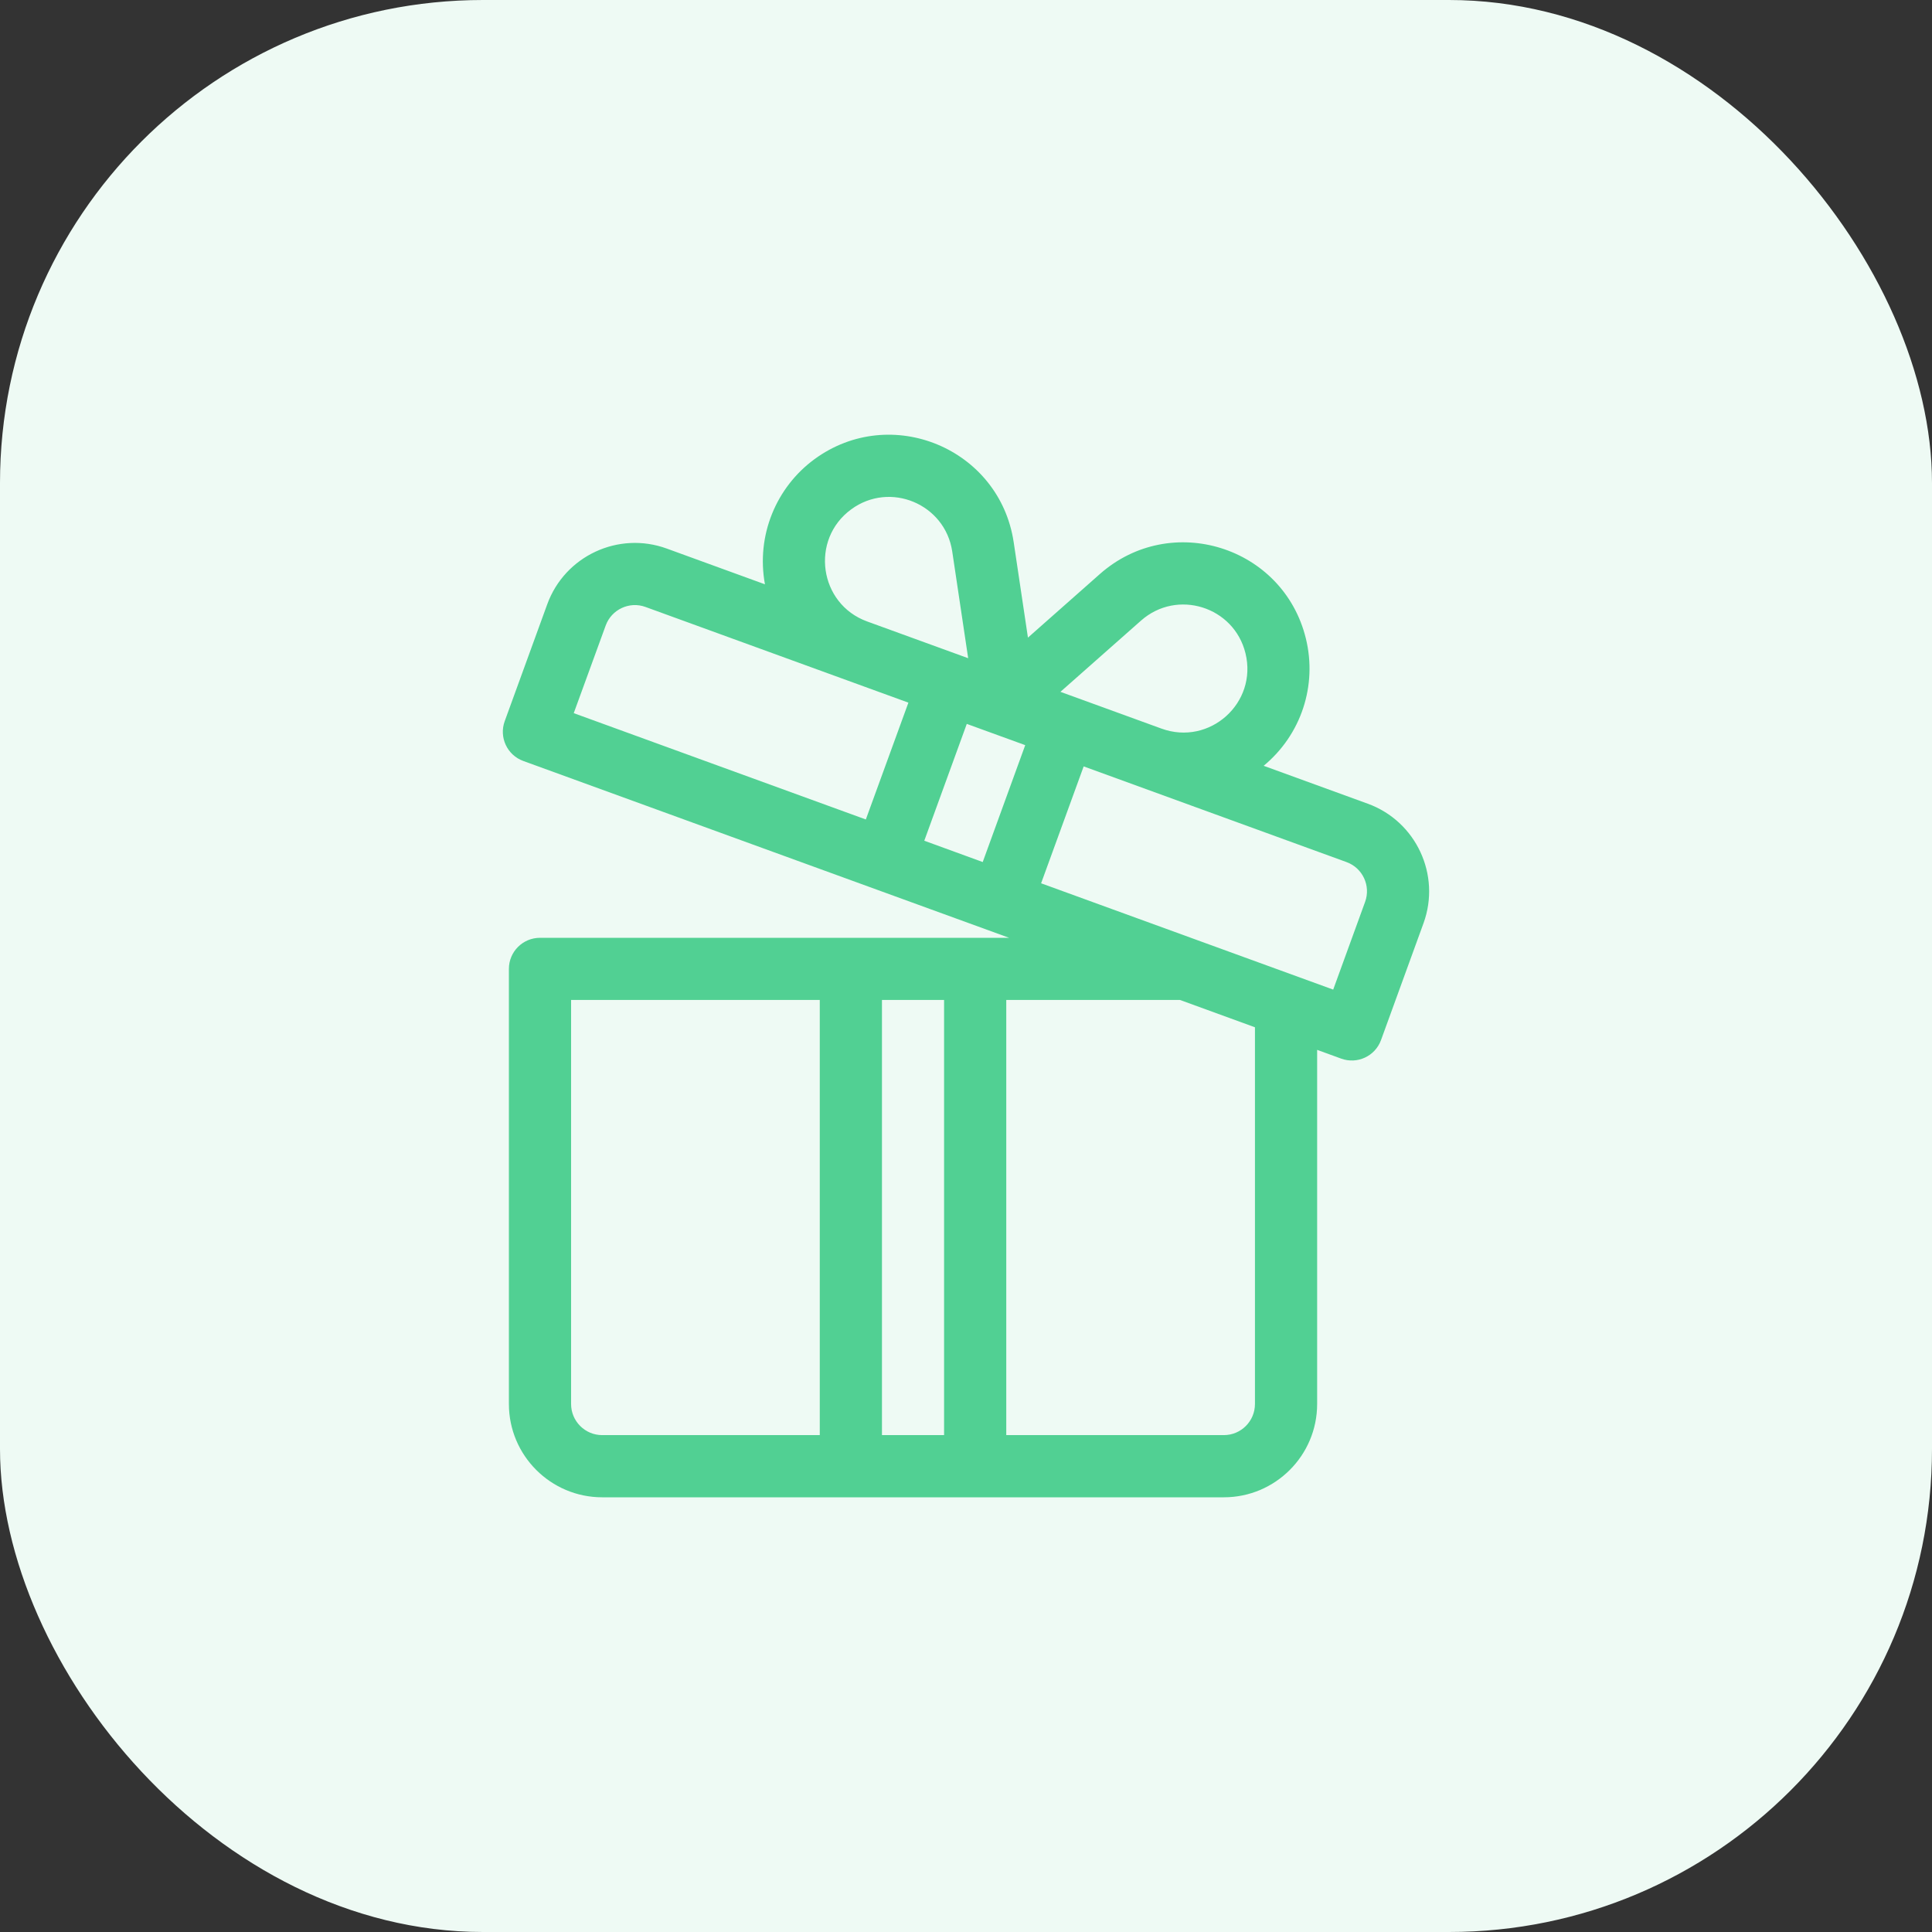 <?xml version="1.0" encoding="UTF-8"?> <svg xmlns="http://www.w3.org/2000/svg" width="32" height="32" viewBox="0 0 32 32" fill="none"><rect x="0" y="0" width="32" height="32" fill="#333333" stroke="none"/><rect width="32" height="32" rx="8" fill="#EEFAF4"></rect><g clip-path="url(#clip0_15500_104950)"><path d="M22.655 13.312L20.93 12.684C21.554 12.168 21.82 11.351 21.629 10.574C21.254 9.048 19.393 8.468 18.217 9.508L17.026 10.561L16.79 8.981C16.557 7.427 14.757 6.679 13.491 7.605C12.858 8.068 12.521 8.867 12.67 9.678L11.044 9.086C10.243 8.794 9.355 9.208 9.064 10.009L8.36 11.944C8.262 12.211 8.4 12.507 8.667 12.604C8.776 12.643 16.599 15.491 16.714 15.533C16.388 15.533 9.258 15.533 8.944 15.533C8.66 15.533 8.429 15.763 8.429 16.047V23.255C8.429 24.107 9.122 24.8 9.974 24.8H14.093H16.152H20.271C21.123 24.8 21.816 24.107 21.816 23.255V17.389L22.214 17.534C22.48 17.631 22.776 17.495 22.874 17.227L23.578 15.291C23.869 14.491 23.455 13.603 22.655 13.312ZM13.578 23.77H9.974C9.69 23.77 9.459 23.539 9.459 23.255V16.562H13.578V23.77ZM15.637 23.77H14.608V16.562H15.637V23.77ZM18.899 10.279C19.496 9.751 20.439 10.047 20.629 10.82C20.832 11.644 20.035 12.358 19.238 12.068C18.561 11.822 18.243 11.706 17.564 11.459L18.899 10.279ZM14.099 8.436C14.742 7.965 15.654 8.347 15.772 9.134L16.036 10.902C15.846 10.833 14.549 10.361 14.362 10.293C13.565 10.003 13.414 8.937 14.099 8.436ZM14.341 13.573L9.503 11.812L10.032 10.361C10.129 10.094 10.425 9.956 10.691 10.053C11.233 10.25 14.879 11.577 15.046 11.638L14.341 13.573ZM16.277 14.278L15.309 13.925L16.013 11.99L16.981 12.342L16.277 14.278ZM20.786 23.255C20.786 23.539 20.555 23.77 20.271 23.77H16.667V16.562H19.543L20.786 17.015V23.255H20.786ZM22.61 14.939L22.082 16.391L17.244 14.63L17.949 12.694L22.303 14.279C22.57 14.376 22.708 14.672 22.61 14.939Z" fill="#51D093"></path></g><defs><clipPath id="clip0_15500_104950"><rect width="17.6" height="17.6" fill="white" transform="translate(7.2 7.2)"></rect></clipPath></defs></svg> 